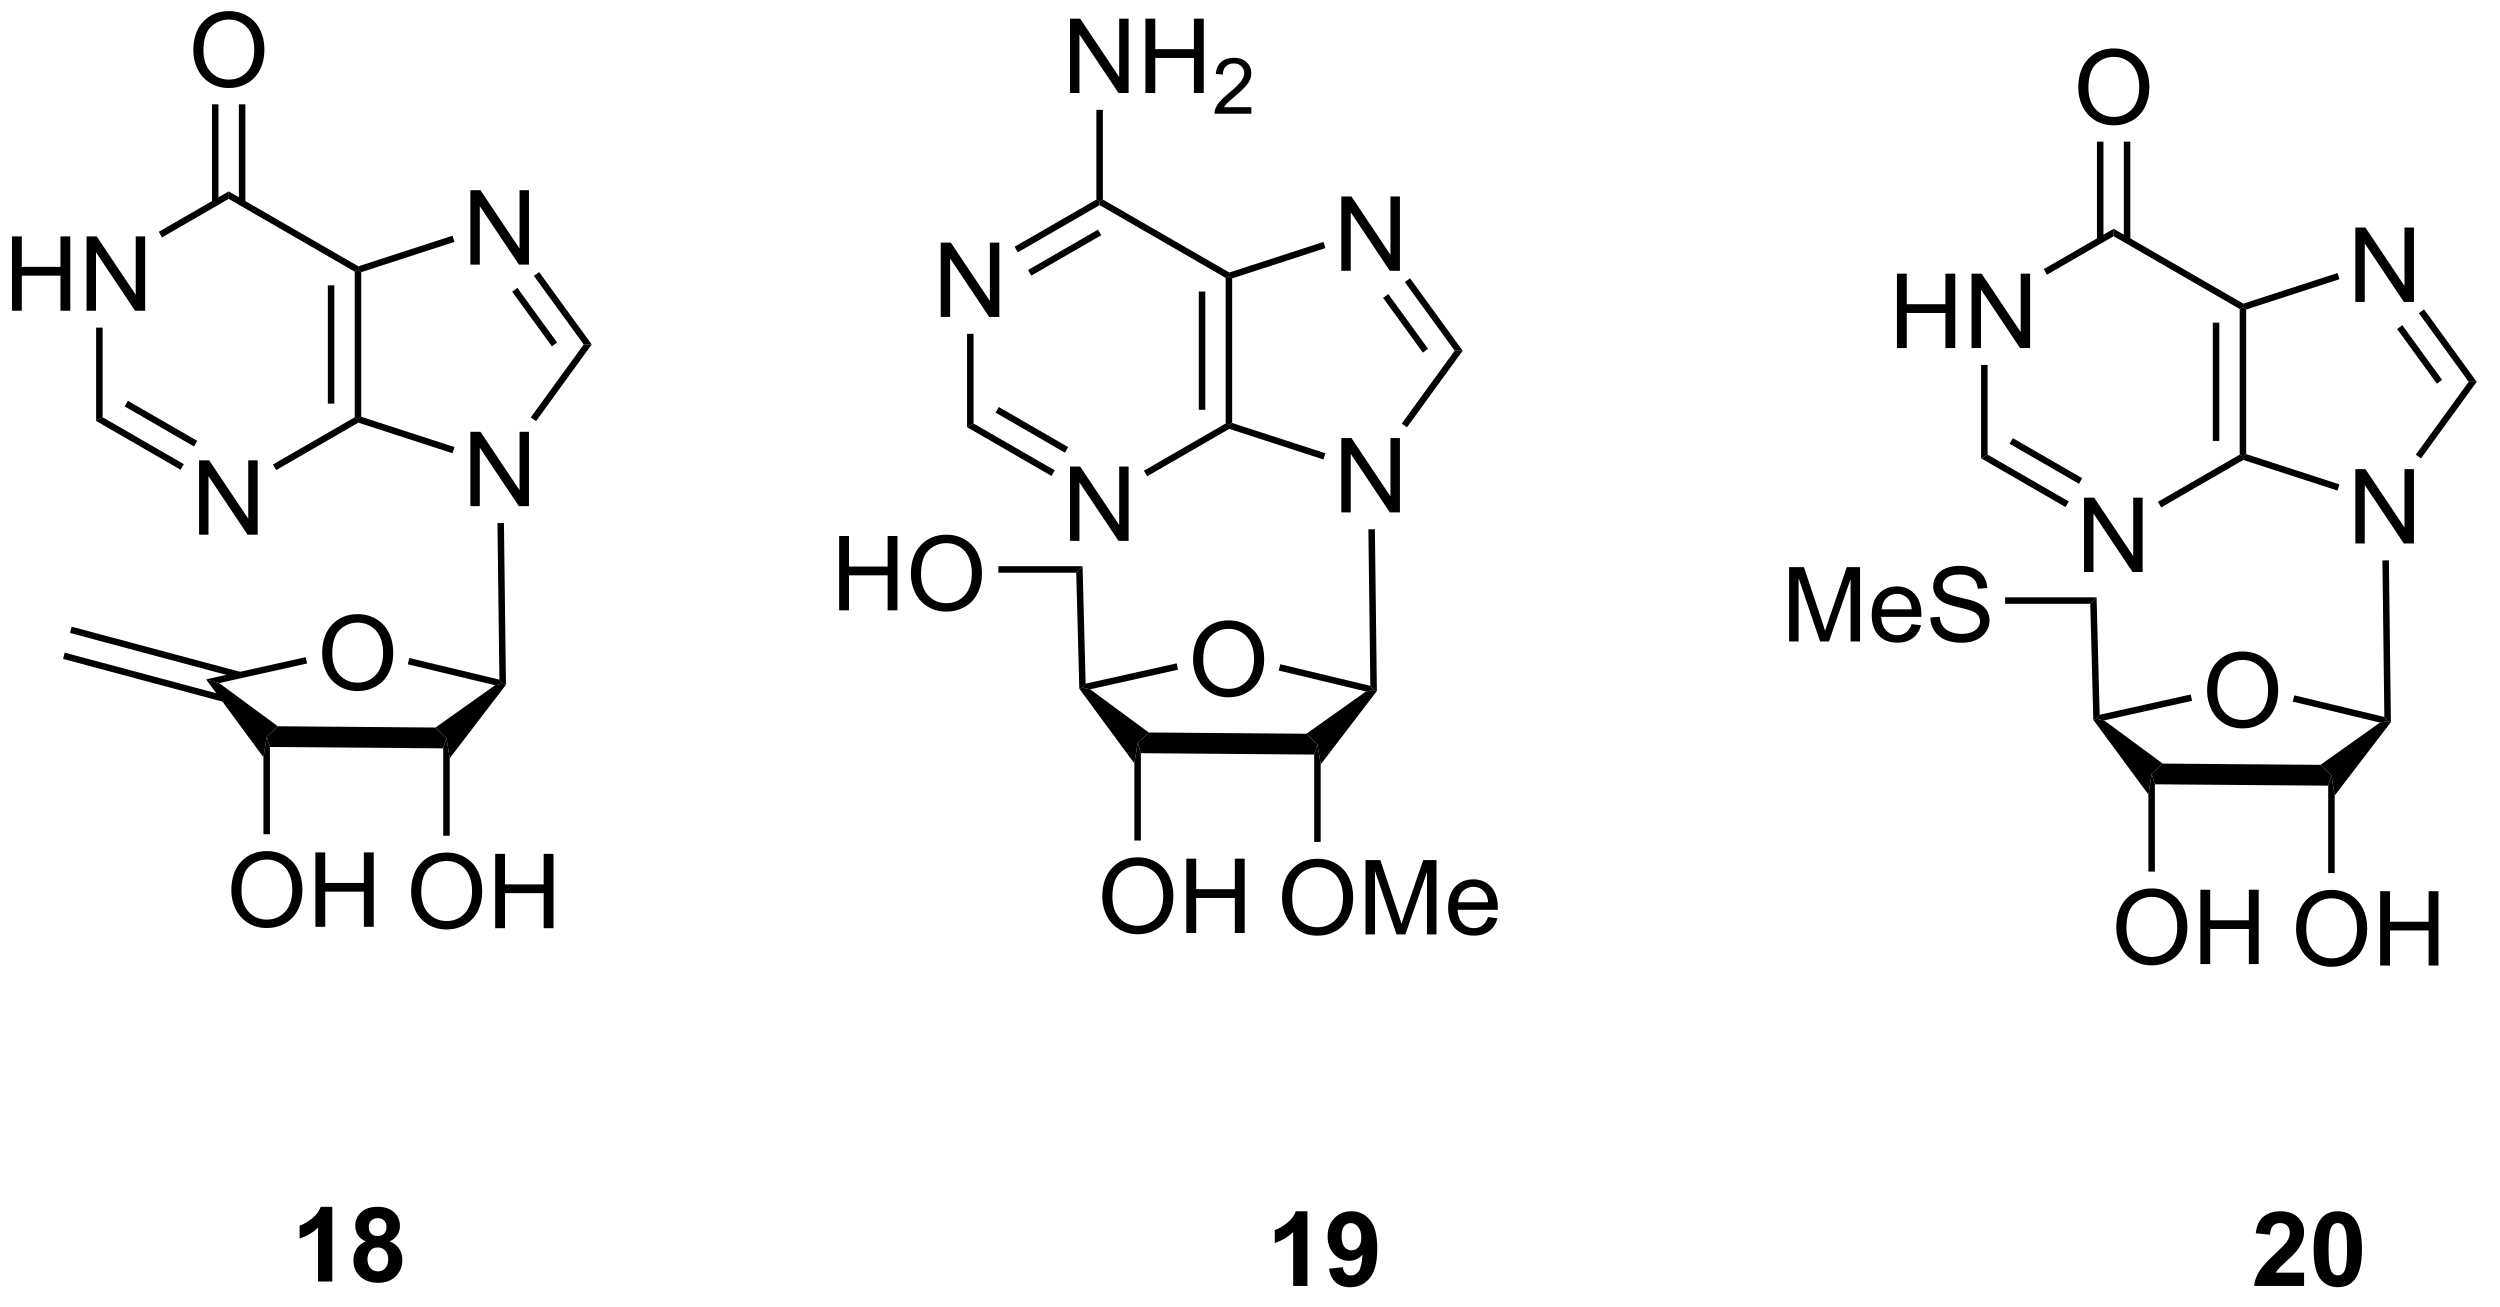<?xml version="1.0" encoding="UTF-8"?>
<!DOCTYPE svg PUBLIC '-//W3C//DTD SVG 1.0//EN'
          'http://www.w3.org/TR/2001/REC-SVG-20010904/DTD/svg10.dtd'>
<svg stroke-dasharray="none" shape-rendering="auto" xmlns="http://www.w3.org/2000/svg" font-family="'Dialog'" text-rendering="auto" width="264" fill-opacity="1" color-interpolation="auto" color-rendering="auto" preserveAspectRatio="xMidYMid meet" font-size="12px" viewBox="0 0 264 138" fill="black" xmlns:xlink="http://www.w3.org/1999/xlink" stroke="black" image-rendering="auto" stroke-miterlimit="10" stroke-linecap="square" stroke-linejoin="miter" font-style="normal" stroke-width="1" height="138" stroke-dashoffset="0" font-weight="normal" stroke-opacity="1"
><!--Generated by the Batik Graphics2D SVG Generator--><defs id="genericDefs"
  /><g
  ><defs id="defs1"
    ><clipPath clipPathUnits="userSpaceOnUse" id="clipPath1"
      ><path d="M2.635 1.611 L199.909 1.611 L199.909 104.716 L2.635 104.716 L2.635 1.611 Z"
      /></clipPath
      ><clipPath clipPathUnits="userSpaceOnUse" id="clipPath2"
      ><path d="M148.071 345.269 L148.071 445.507 L339.86 445.507 L339.86 345.269 Z"
      /></clipPath
    ></defs
    ><g transform="scale(1.333,1.333) translate(-2.635,-1.611) matrix(1.029,0,0,1.029,-149.671,-353.533)"
    ><path d="M173.595 443.794 L172.499 443.794 L172.499 439.656 Q171.897 440.219 171.08 440.49 L171.08 439.492 Q171.509 439.352 172.012 438.961 Q172.517 438.568 172.705 438.044 L173.595 438.044 L173.595 443.794 ZM176.177 440.703 Q175.753 440.524 175.558 440.211 Q175.365 439.896 175.365 439.521 Q175.365 438.88 175.813 438.464 Q176.261 438.044 177.084 438.044 Q177.901 438.044 178.352 438.464 Q178.802 438.88 178.802 439.521 Q178.802 439.919 178.594 440.229 Q178.388 440.539 178.013 440.703 Q178.49 440.896 178.737 441.263 Q178.987 441.63 178.987 442.11 Q178.987 442.904 178.479 443.401 Q177.974 443.896 177.136 443.896 Q176.354 443.896 175.834 443.485 Q175.222 443 175.222 442.156 Q175.222 441.693 175.451 441.305 Q175.683 440.914 176.177 440.703 ZM176.404 439.599 Q176.404 439.927 176.589 440.112 Q176.776 440.294 177.084 440.294 Q177.396 440.294 177.584 440.11 Q177.771 439.922 177.771 439.594 Q177.771 439.287 177.586 439.102 Q177.401 438.914 177.097 438.914 Q176.779 438.914 176.591 439.102 Q176.404 439.289 176.404 439.599 ZM176.302 442.052 Q176.302 442.505 176.534 442.761 Q176.768 443.013 177.115 443.013 Q177.456 443.013 177.677 442.768 Q177.901 442.524 177.901 442.063 Q177.901 441.662 177.675 441.417 Q177.448 441.172 177.099 441.172 Q176.698 441.172 176.5 441.451 Q176.302 441.727 176.302 442.052 Z" stroke="none" clip-path="url(#clipPath2)"
    /></g
    ><g transform="matrix(1.371,0,0,1.371,-203.075,-473.525)"
    ><path d="M220.58 369.798 L220.58 364.072 L221.359 364.072 L224.366 368.567 L224.366 364.072 L225.093 364.072 L225.093 369.798 L224.314 369.798 L221.306 365.298 L221.306 369.798 L220.58 369.798 Z" stroke="none" clip-path="url(#clipPath2)"
    /></g
    ><g transform="matrix(1.371,0,0,1.371,-203.075,-473.525)"
    ><path d="M230.539 387.048 L230.539 381.322 L231.318 381.322 L234.326 385.817 L234.326 381.322 L235.052 381.322 L235.052 387.048 L234.274 387.048 L231.266 382.548 L231.266 387.048 L230.539 387.048 Z" stroke="none" clip-path="url(#clipPath2)"
    /></g
    ><g transform="matrix(1.371,0,0,1.371,-203.075,-473.525)"
    ><path d="M222.609 371.099 L223.109 371.099 L223.109 378.004 L222.609 378.293 Z" stroke="none" clip-path="url(#clipPath2)"
    /></g
    ><g transform="matrix(1.371,0,0,1.371,-203.075,-473.525)"
    ><path d="M222.609 378.293 L223.109 378.004 L229.364 381.615 L229.114 382.048 ZM224.804 377.17 L230.149 380.256 L230.399 379.823 L225.054 376.737 Z" stroke="none" clip-path="url(#clipPath2)"
    /></g
    ><g transform="matrix(1.371,0,0,1.371,-203.075,-473.525)"
    ><path d="M236.48 382.073 L236.23 381.64 L242.528 378.004 L242.778 378.149 L242.806 378.421 Z" stroke="none" clip-path="url(#clipPath2)"
    /></g
    ><g transform="matrix(1.371,0,0,1.371,-203.075,-473.525)"
    ><path d="M243.028 377.967 L242.778 378.149 L242.528 378.004 L242.528 366.793 L242.778 366.649 L243.028 366.83 ZM240.958 376.953 L240.958 367.844 L240.458 367.844 L240.458 376.953 Z" stroke="none" clip-path="url(#clipPath2)"
    /></g
    ><g transform="matrix(1.371,0,0,1.371,-203.075,-473.525)"
    ><path d="M242.806 366.376 L242.778 366.649 L242.528 366.793 L232.819 361.187 L232.819 360.899 L233.069 360.754 Z" stroke="none" clip-path="url(#clipPath2)"
    /></g
    ><g transform="matrix(1.371,0,0,1.371,-203.075,-473.525)"
    ><path d="M232.569 360.754 L232.819 360.899 L232.819 361.187 L226.52 364.823 L226.27 364.39 ZM232.694 363.072 L227.305 366.183 L227.555 366.616 L232.944 363.505 Z" stroke="none" clip-path="url(#clipPath2)"
    /></g
    ><g transform="matrix(1.371,0,0,1.371,-203.075,-473.525)"
    ><path d="M251.436 384.852 L251.436 379.126 L252.214 379.126 L255.222 383.62 L255.222 379.126 L255.949 379.126 L255.949 384.852 L255.17 384.852 L252.162 380.352 L252.162 384.852 L251.436 384.852 Z" stroke="none" clip-path="url(#clipPath2)"
    /></g
    ><g transform="matrix(1.371,0,0,1.371,-203.075,-473.525)"
    ><path d="M251.436 366.245 L251.436 360.518 L252.214 360.518 L255.222 365.013 L255.222 360.518 L255.949 360.518 L255.949 366.245 L255.17 366.245 L252.162 361.745 L252.162 366.245 L251.436 366.245 Z" stroke="none" clip-path="url(#clipPath2)"
    /></g
    ><g transform="matrix(1.371,0,0,1.371,-203.075,-473.525)"
    ><path d="M242.806 378.421 L242.778 378.149 L243.028 377.967 L250.213 380.301 L250.058 380.777 Z" stroke="none" clip-path="url(#clipPath2)"
    /></g
    ><g transform="matrix(1.371,0,0,1.371,-203.075,-473.525)"
    ><path d="M256.493 378.304 L256.088 378.01 L260.166 372.399 L260.784 372.399 Z" stroke="none" clip-path="url(#clipPath2)"
    /></g
    ><g transform="matrix(1.371,0,0,1.371,-203.075,-473.525)"
    ><path d="M260.784 372.399 L260.166 372.399 L256.326 367.114 L256.731 366.82 ZM258.118 372.252 L255.056 368.037 L254.652 368.331 L257.714 372.545 Z" stroke="none" clip-path="url(#clipPath2)"
    /></g
    ><g transform="matrix(1.371,0,0,1.371,-203.075,-473.525)"
    ><path d="M250.058 364.02 L250.213 364.495 L243.028 366.83 L242.778 366.649 L242.806 366.376 Z" stroke="none" clip-path="url(#clipPath2)"
    /></g
    ><g transform="matrix(1.371,0,0,1.371,-203.075,-473.525)"
    ><path d="M230.539 352.548 L230.539 346.822 L231.318 346.822 L234.326 351.317 L234.326 346.822 L235.052 346.822 L235.052 352.548 L234.274 352.548 L231.266 348.048 L231.266 352.548 L230.539 352.548 ZM236.348 352.548 L236.348 346.822 L237.106 346.822 L237.106 349.173 L240.082 349.173 L240.082 346.822 L240.84 346.822 L240.84 352.548 L240.082 352.548 L240.082 349.848 L237.106 349.848 L237.106 352.548 L236.348 352.548 Z" stroke="none" clip-path="url(#clipPath2)"
    /></g
    ><g transform="matrix(1.371,0,0,1.371,-203.075,-473.525)"
    ><path d="M244.506 353.641 L244.506 354.149 L241.666 354.149 Q241.66 353.957 241.729 353.781 Q241.836 353.492 242.074 353.211 Q242.315 352.93 242.766 352.561 Q243.465 351.986 243.711 351.651 Q243.957 351.315 243.957 351.016 Q243.957 350.703 243.732 350.488 Q243.51 350.272 243.149 350.272 Q242.768 350.272 242.539 350.5 Q242.311 350.729 242.309 351.133 L241.766 351.078 Q241.822 350.471 242.186 350.154 Q242.549 349.836 243.16 349.836 Q243.779 349.836 244.139 350.18 Q244.5 350.522 244.5 351.027 Q244.5 351.285 244.395 351.535 Q244.289 351.783 244.043 352.059 Q243.799 352.334 243.231 352.815 Q242.756 353.213 242.621 353.356 Q242.487 353.498 242.399 353.641 L244.506 353.641 Z" stroke="none" clip-path="url(#clipPath2)"
    /></g
    ><g transform="matrix(1.371,0,0,1.371,-203.075,-473.525)"
    ><path d="M233.069 360.754 L232.819 360.899 L232.569 360.754 L232.569 353.849 L233.069 353.849 Z" stroke="none" clip-path="url(#clipPath2)"
    /></g
    ><g transform="matrix(1.371,0,0,1.371,-203.075,-473.525)"
    ><path d="M248.825 444.433 L247.728 444.433 L247.728 440.295 Q247.127 440.858 246.309 441.129 L246.309 440.131 Q246.739 439.991 247.241 439.6 Q247.746 439.207 247.934 438.683 L248.825 438.683 L248.825 444.433 ZM250.49 443.108 L251.552 442.991 Q251.591 443.316 251.756 443.472 Q251.92 443.629 252.188 443.629 Q252.529 443.629 252.766 443.316 Q253.006 443.004 253.071 442.019 Q252.657 442.498 252.037 442.498 Q251.36 442.498 250.87 441.978 Q250.381 441.457 250.381 440.621 Q250.381 439.748 250.896 439.217 Q251.414 438.683 252.216 438.683 Q253.086 438.683 253.644 439.358 Q254.203 440.03 254.203 441.574 Q254.203 443.144 253.62 443.839 Q253.039 444.535 252.107 444.535 Q251.435 444.535 251.021 444.178 Q250.607 443.819 250.49 443.108 ZM252.974 440.709 Q252.974 440.178 252.73 439.886 Q252.485 439.592 252.164 439.592 Q251.86 439.592 251.659 439.834 Q251.459 440.074 251.459 440.621 Q251.459 441.175 251.677 441.436 Q251.896 441.694 252.224 441.694 Q252.539 441.694 252.756 441.444 Q252.974 441.194 252.974 440.709 Z" stroke="none" clip-path="url(#clipPath2)"
    /></g
    ><g transform="matrix(1.371,0,0,1.371,-203.075,-473.525)"
    ><path d="M325.591 443.412 L325.591 444.433 L321.745 444.433 Q321.807 443.855 322.12 443.337 Q322.432 442.819 323.354 441.964 Q324.096 441.272 324.263 441.027 Q324.49 440.686 324.49 440.355 Q324.49 439.988 324.292 439.79 Q324.096 439.592 323.747 439.592 Q323.404 439.592 323.2 439.8 Q322.997 440.006 322.966 440.488 L321.872 440.379 Q321.971 439.472 322.487 439.079 Q323.002 438.683 323.776 438.683 Q324.622 438.683 325.107 439.142 Q325.591 439.597 325.591 440.277 Q325.591 440.662 325.453 441.014 Q325.315 441.363 325.013 441.746 Q324.815 441.998 324.294 442.475 Q323.776 442.952 323.635 443.108 Q323.497 443.264 323.411 443.412 L325.591 443.412 ZM328.189 438.683 Q329.022 438.683 329.491 439.277 Q330.048 439.98 330.048 441.608 Q330.048 443.233 329.486 443.944 Q329.022 444.532 328.189 444.532 Q327.353 444.532 326.84 443.889 Q326.329 443.246 326.329 441.597 Q326.329 439.98 326.892 439.269 Q327.358 438.683 328.189 438.683 ZM328.189 439.592 Q327.991 439.592 327.835 439.72 Q327.678 439.847 327.592 440.175 Q327.478 440.6 327.478 441.608 Q327.478 442.616 327.579 442.993 Q327.681 443.371 327.835 443.496 Q327.991 443.621 328.189 443.621 Q328.389 443.621 328.546 443.493 Q328.702 443.366 328.788 443.037 Q328.9 442.616 328.9 441.608 Q328.9 440.6 328.798 440.225 Q328.697 439.847 328.543 439.72 Q328.389 439.592 328.189 439.592 Z" stroke="none" clip-path="url(#clipPath2)"
    /></g
    ><g transform="matrix(1.371,0,0,1.371,-203.075,-473.525)"
    ><path d="M240.018 396.209 Q240.018 394.782 240.784 393.977 Q241.549 393.17 242.76 393.17 Q243.552 393.17 244.187 393.55 Q244.825 393.928 245.159 394.605 Q245.495 395.282 245.495 396.141 Q245.495 397.014 245.143 397.701 Q244.792 398.389 244.146 398.743 Q243.502 399.097 242.755 399.097 Q241.948 399.097 241.31 398.706 Q240.674 398.313 240.346 397.639 Q240.018 396.962 240.018 396.209 ZM240.799 396.219 Q240.799 397.256 241.354 397.852 Q241.911 398.446 242.752 398.446 Q243.607 398.446 244.159 397.844 Q244.713 397.243 244.713 396.139 Q244.713 395.438 244.476 394.917 Q244.239 394.396 243.784 394.11 Q243.331 393.821 242.763 393.821 Q241.958 393.821 241.377 394.376 Q240.799 394.928 240.799 396.219 Z" stroke="none" clip-path="url(#clipPath2)"
    /></g
    ><g transform="matrix(1.371,0,0,1.371,-203.075,-473.525)"
    ><path d="M248.75 401.902 L249.595 402.709 L249.345 403.507 L235.996 403.401 L235.746 402.599 L236.603 401.806 Z" stroke="none" clip-path="url(#clipPath2)"
    /></g
    ><g transform="matrix(1.371,0,0,1.371,-203.075,-473.525)"
    ><path d="M236.603 401.806 L235.746 402.599 L235.496 404.193 L231.253 398.433 L231.501 398.353 L232.088 398.479 Z" stroke="none" clip-path="url(#clipPath2)"
    /></g
    ><g transform="matrix(1.371,0,0,1.371,-203.075,-473.525)"
    ><path d="M232.088 398.479 L231.501 398.353 L231.743 398.043 L238.752 396.481 L238.861 396.969 Z" stroke="none" clip-path="url(#clipPath2)"
    /></g
    ><g transform="matrix(1.371,0,0,1.371,-203.075,-473.525)"
    ><path d="M246.615 397.035 L246.732 396.548 L253.67 398.213 L253.924 398.531 L253.334 398.647 Z" stroke="none" clip-path="url(#clipPath2)"
    /></g
    ><g transform="matrix(1.371,0,0,1.371,-203.075,-473.525)"
    ><path d="M249.845 404.27 L249.595 402.709 L248.75 401.902 L253.334 398.647 L253.924 398.531 L254.175 398.61 Z" stroke="none" clip-path="url(#clipPath2)"
    /></g
    ><g transform="matrix(1.371,0,0,1.371,-203.075,-473.525)"
    ><path d="M253.52 386.155 L254.02 386.149 L254.175 398.61 L253.924 398.531 L253.67 398.213 Z" stroke="none" clip-path="url(#clipPath2)"
    /></g
    ><g transform="matrix(1.371,0,0,1.371,-203.075,-473.525)"
    ><path d="M246.871 414.57 Q246.871 413.143 247.637 412.338 Q248.403 411.531 249.613 411.531 Q250.405 411.531 251.041 411.911 Q251.679 412.289 252.012 412.966 Q252.348 413.643 252.348 414.502 Q252.348 415.375 251.996 416.062 Q251.645 416.75 250.999 417.104 Q250.356 417.458 249.608 417.458 Q248.801 417.458 248.163 417.067 Q247.528 416.674 247.199 416 Q246.871 415.322 246.871 414.57 ZM247.653 414.58 Q247.653 415.617 248.207 416.213 Q248.765 416.807 249.606 416.807 Q250.46 416.807 251.012 416.205 Q251.567 415.604 251.567 414.5 Q251.567 413.799 251.33 413.278 Q251.093 412.757 250.637 412.471 Q250.184 412.182 249.616 412.182 Q248.811 412.182 248.231 412.737 Q247.653 413.289 247.653 414.58 ZM253.3 417.359 L253.3 411.632 L254.44 411.632 L255.797 415.687 Q255.985 416.252 256.071 416.534 Q256.167 416.221 256.375 415.617 L257.745 411.632 L258.766 411.632 L258.766 417.359 L258.034 417.359 L258.034 412.565 L256.37 417.359 L255.688 417.359 L254.031 412.484 L254.031 417.359 L253.3 417.359 ZM262.737 416.023 L263.464 416.112 Q263.292 416.75 262.826 417.101 Q262.362 417.453 261.641 417.453 Q260.729 417.453 260.196 416.893 Q259.664 416.33 259.664 415.32 Q259.664 414.273 260.203 413.695 Q260.742 413.117 261.602 413.117 Q262.433 413.117 262.959 413.685 Q263.487 414.25 263.487 415.276 Q263.487 415.338 263.485 415.463 L260.391 415.463 Q260.43 416.148 260.776 416.513 Q261.125 416.875 261.644 416.875 Q262.031 416.875 262.305 416.671 Q262.578 416.468 262.737 416.023 ZM260.43 414.885 L262.745 414.885 Q262.698 414.362 262.479 414.101 Q262.144 413.695 261.61 413.695 Q261.125 413.695 260.795 414.021 Q260.464 414.343 260.43 414.885 Z" stroke="none" clip-path="url(#clipPath2)"
    /></g
    ><g transform="matrix(1.371,0,0,1.371,-203.075,-473.525)"
    ><path d="M249.345 403.507 L249.595 402.709 L249.845 404.27 L249.845 410.236 L249.345 410.236 Z" stroke="none" clip-path="url(#clipPath2)"
    /></g
    ><g transform="matrix(1.371,0,0,1.371,-203.075,-473.525)"
    ><path d="M233.023 414.46 Q233.023 413.033 233.789 412.228 Q234.554 411.421 235.765 411.421 Q236.557 411.421 237.192 411.801 Q237.83 412.179 238.164 412.856 Q238.5 413.533 238.5 414.392 Q238.5 415.265 238.148 415.952 Q237.797 416.64 237.151 416.994 Q236.507 417.348 235.76 417.348 Q234.953 417.348 234.315 416.957 Q233.679 416.564 233.351 415.89 Q233.023 415.213 233.023 414.46 ZM233.804 414.471 Q233.804 415.507 234.359 416.103 Q234.916 416.697 235.757 416.697 Q236.612 416.697 237.164 416.096 Q237.718 415.494 237.718 414.39 Q237.718 413.689 237.482 413.168 Q237.244 412.648 236.789 412.361 Q236.336 412.072 235.768 412.072 Q234.963 412.072 234.382 412.627 Q233.804 413.179 233.804 414.471 ZM239.498 417.249 L239.498 411.523 L240.256 411.523 L240.256 413.874 L243.233 413.874 L243.233 411.523 L243.991 411.523 L243.991 417.249 L243.233 417.249 L243.233 414.549 L240.256 414.549 L240.256 417.249 L239.498 417.249 Z" stroke="none" clip-path="url(#clipPath2)"
    /></g
    ><g transform="matrix(1.371,0,0,1.371,-203.075,-473.525)"
    ><path d="M235.496 404.193 L235.746 402.599 L235.996 403.401 L235.996 410.127 L235.496 410.127 Z" stroke="none" clip-path="url(#clipPath2)"
    /></g
    ><g transform="matrix(1.371,0,0,1.371,-203.075,-473.525)"
    ><path d="M231.743 398.043 L231.501 398.353 L231.253 398.433 L231.018 389.499 L231.505 388.999 Z" stroke="none" clip-path="url(#clipPath2)"
    /></g
    ><g transform="matrix(1.371,0,0,1.371,-203.075,-473.525)"
    ><path d="M212.757 392.399 L212.757 386.673 L213.514 386.673 L213.514 389.024 L216.491 389.024 L216.491 386.673 L217.249 386.673 L217.249 392.399 L216.491 392.399 L216.491 389.699 L213.514 389.699 L213.514 392.399 L212.757 392.399 ZM218.281 389.61 Q218.281 388.183 219.047 387.378 Q219.813 386.571 221.024 386.571 Q221.815 386.571 222.451 386.951 Q223.089 387.329 223.422 388.006 Q223.758 388.683 223.758 389.542 Q223.758 390.415 223.406 391.102 Q223.055 391.79 222.409 392.144 Q221.766 392.498 221.018 392.498 Q220.211 392.498 219.573 392.108 Q218.938 391.714 218.609 391.04 Q218.281 390.363 218.281 389.61 ZM219.063 389.62 Q219.063 390.657 219.617 391.253 Q220.175 391.847 221.016 391.847 Q221.87 391.847 222.422 391.245 Q222.977 390.644 222.977 389.54 Q222.977 388.839 222.74 388.318 Q222.503 387.798 222.047 387.511 Q221.594 387.222 221.026 387.222 Q220.221 387.222 219.641 387.777 Q219.063 388.329 219.063 389.62 Z" stroke="none" clip-path="url(#clipPath2)"
    /></g
    ><g transform="matrix(1.371,0,0,1.371,-203.075,-473.525)"
    ><path d="M231.505 388.999 L231.018 389.499 L225.02 389.499 L225.02 388.999 Z" stroke="none" clip-path="url(#clipPath2)"
    /></g
    ><g transform="matrix(1.371,0,0,1.371,-203.075,-473.525)"
    ><path d="M294.231 372.194 L294.231 366.468 L294.989 366.468 L294.989 368.819 L297.965 368.819 L297.965 366.468 L298.723 366.468 L298.723 372.194 L297.965 372.194 L297.965 369.494 L294.989 369.494 L294.989 372.194 L294.231 372.194 ZM299.977 372.194 L299.977 366.468 L300.756 366.468 L303.764 370.962 L303.764 366.468 L304.49 366.468 L304.49 372.194 L303.712 372.194 L300.704 367.694 L300.704 372.194 L299.977 372.194 Z" stroke="none" clip-path="url(#clipPath2)"
    /></g
    ><g transform="matrix(1.371,0,0,1.371,-203.075,-473.525)"
    ><path d="M308.643 389.444 L308.643 383.718 L309.422 383.718 L312.43 388.212 L312.43 383.718 L313.156 383.718 L313.156 389.444 L312.378 389.444 L309.37 384.944 L309.37 389.444 L308.643 389.444 Z" stroke="none" clip-path="url(#clipPath2)"
    /></g
    ><g transform="matrix(1.371,0,0,1.371,-203.075,-473.525)"
    ><path d="M300.713 373.494 L301.213 373.494 L301.213 380.4 L300.713 380.689 Z" stroke="none" clip-path="url(#clipPath2)"
    /></g
    ><g transform="matrix(1.371,0,0,1.371,-203.075,-473.525)"
    ><path d="M300.713 380.689 L301.213 380.4 L307.468 384.011 L307.218 384.444 ZM302.908 379.566 L308.253 382.652 L308.503 382.219 L303.158 379.133 Z" stroke="none" clip-path="url(#clipPath2)"
    /></g
    ><g transform="matrix(1.371,0,0,1.371,-203.075,-473.525)"
    ><path d="M314.584 384.469 L314.334 384.036 L320.632 380.4 L320.882 380.544 L320.911 380.817 Z" stroke="none" clip-path="url(#clipPath2)"
    /></g
    ><g transform="matrix(1.371,0,0,1.371,-203.075,-473.525)"
    ><path d="M321.132 380.363 L320.882 380.544 L320.632 380.4 L320.632 369.189 L320.882 369.044 L321.132 369.226 ZM319.062 379.349 L319.062 370.24 L318.562 370.24 L318.562 379.349 Z" stroke="none" clip-path="url(#clipPath2)"
    /></g
    ><g transform="matrix(1.371,0,0,1.371,-203.075,-473.525)"
    ><path d="M320.911 368.772 L320.882 369.044 L320.632 369.189 L310.923 363.583 L310.923 363.006 Z" stroke="none" clip-path="url(#clipPath2)"
    /></g
    ><g transform="matrix(1.371,0,0,1.371,-203.075,-473.525)"
    ><path d="M310.923 363.006 L310.923 363.583 L305.788 366.547 L305.538 366.114 Z" stroke="none" clip-path="url(#clipPath2)"
    /></g
    ><g transform="matrix(1.371,0,0,1.371,-203.075,-473.525)"
    ><path d="M329.54 387.248 L329.54 381.521 L330.318 381.521 L333.326 386.016 L333.326 381.521 L334.053 381.521 L334.053 387.248 L333.274 387.248 L330.266 382.748 L330.266 387.248 L329.54 387.248 Z" stroke="none" clip-path="url(#clipPath2)"
    /></g
    ><g transform="matrix(1.371,0,0,1.371,-203.075,-473.525)"
    ><path d="M329.54 368.641 L329.54 362.914 L330.318 362.914 L333.326 367.409 L333.326 362.914 L334.053 362.914 L334.053 368.641 L333.274 368.641 L330.266 364.141 L330.266 368.641 L329.54 368.641 Z" stroke="none" clip-path="url(#clipPath2)"
    /></g
    ><g transform="matrix(1.371,0,0,1.371,-203.075,-473.525)"
    ><path d="M320.911 380.817 L320.882 380.544 L321.132 380.363 L328.317 382.697 L328.163 383.173 Z" stroke="none" clip-path="url(#clipPath2)"
    /></g
    ><g transform="matrix(1.371,0,0,1.371,-203.075,-473.525)"
    ><path d="M334.597 380.7 L334.192 380.406 L338.27 374.794 L338.888 374.794 Z" stroke="none" clip-path="url(#clipPath2)"
    /></g
    ><g transform="matrix(1.371,0,0,1.371,-203.075,-473.525)"
    ><path d="M338.888 374.794 L338.27 374.794 L334.431 369.51 L334.835 369.216 ZM336.222 374.647 L333.16 370.433 L332.756 370.727 L335.818 374.941 Z" stroke="none" clip-path="url(#clipPath2)"
    /></g
    ><g transform="matrix(1.371,0,0,1.371,-203.075,-473.525)"
    ><path d="M328.163 366.416 L328.317 366.891 L321.132 369.226 L320.882 369.044 L320.911 368.772 Z" stroke="none" clip-path="url(#clipPath2)"
    /></g
    ><g transform="matrix(1.371,0,0,1.371,-203.075,-473.525)"
    ><path d="M308.199 352.155 Q308.199 350.728 308.965 349.923 Q309.731 349.116 310.942 349.116 Q311.733 349.116 312.369 349.496 Q313.007 349.874 313.34 350.551 Q313.676 351.228 313.676 352.087 Q313.676 352.96 313.324 353.647 Q312.973 354.335 312.327 354.689 Q311.684 355.043 310.936 355.043 Q310.129 355.043 309.491 354.653 Q308.856 354.259 308.528 353.585 Q308.199 352.908 308.199 352.155 ZM308.981 352.166 Q308.981 353.202 309.535 353.798 Q310.093 354.392 310.934 354.392 Q311.788 354.392 312.34 353.791 Q312.895 353.189 312.895 352.085 Q312.895 351.384 312.658 350.864 Q312.421 350.343 311.965 350.056 Q311.512 349.767 310.944 349.767 Q310.139 349.767 309.559 350.322 Q308.981 350.874 308.981 352.166 Z" stroke="none" clip-path="url(#clipPath2)"
    /></g
    ><g transform="matrix(1.371,0,0,1.371,-203.075,-473.525)"
    ><path d="M312.208 363.892 L312.208 356.297 L311.708 356.297 L311.708 363.892 ZM310.138 363.892 L310.138 356.297 L309.638 356.297 L309.638 363.892 Z" stroke="none" clip-path="url(#clipPath2)"
    /></g
    ><g transform="matrix(1.371,0,0,1.371,-203.075,-473.525)"
    ><path d="M318.122 398.605 Q318.122 397.178 318.888 396.373 Q319.654 395.566 320.865 395.566 Q321.656 395.566 322.292 395.946 Q322.93 396.324 323.263 397.001 Q323.599 397.678 323.599 398.537 Q323.599 399.409 323.247 400.097 Q322.896 400.784 322.25 401.139 Q321.607 401.493 320.859 401.493 Q320.052 401.493 319.414 401.102 Q318.779 400.709 318.45 400.034 Q318.122 399.357 318.122 398.605 ZM318.904 398.615 Q318.904 399.652 319.458 400.248 Q320.016 400.842 320.857 400.842 Q321.711 400.842 322.263 400.24 Q322.818 399.639 322.818 398.534 Q322.818 397.834 322.581 397.313 Q322.344 396.792 321.888 396.506 Q321.435 396.217 320.867 396.217 Q320.062 396.217 319.482 396.772 Q318.904 397.324 318.904 398.615 Z" stroke="none" clip-path="url(#clipPath2)"
    /></g
    ><g transform="matrix(1.371,0,0,1.371,-203.075,-473.525)"
    ><path d="M326.854 404.298 L327.699 405.105 L327.449 405.903 L314.101 405.797 L313.851 404.995 L314.708 404.202 Z" stroke="none" clip-path="url(#clipPath2)"
    /></g
    ><g transform="matrix(1.371,0,0,1.371,-203.075,-473.525)"
    ><path d="M314.708 404.202 L313.851 404.995 L313.601 406.589 L309.357 400.829 L309.605 400.749 L310.192 400.875 Z" stroke="none" clip-path="url(#clipPath2)"
    /></g
    ><g transform="matrix(1.371,0,0,1.371,-203.075,-473.525)"
    ><path d="M310.192 400.875 L309.605 400.749 L309.847 400.439 L316.857 398.877 L316.965 399.365 Z" stroke="none" clip-path="url(#clipPath2)"
    /></g
    ><g transform="matrix(1.371,0,0,1.371,-203.075,-473.525)"
    ><path d="M324.719 399.43 L324.836 398.944 L331.774 400.609 L332.028 400.927 L331.438 401.043 Z" stroke="none" clip-path="url(#clipPath2)"
    /></g
    ><g transform="matrix(1.371,0,0,1.371,-203.075,-473.525)"
    ><path d="M327.949 406.666 L327.699 405.105 L326.854 404.298 L331.438 401.043 L332.028 400.927 L332.279 401.006 Z" stroke="none" clip-path="url(#clipPath2)"
    /></g
    ><g transform="matrix(1.371,0,0,1.371,-203.075,-473.525)"
    ><path d="M331.625 388.551 L332.124 388.545 L332.279 401.006 L332.028 400.927 L331.774 400.609 Z" stroke="none" clip-path="url(#clipPath2)"
    /></g
    ><g transform="matrix(1.371,0,0,1.371,-203.075,-473.525)"
    ><path d="M324.976 416.966 Q324.976 415.539 325.741 414.734 Q326.507 413.927 327.718 413.927 Q328.509 413.927 329.145 414.307 Q329.783 414.685 330.116 415.362 Q330.452 416.039 330.452 416.898 Q330.452 417.77 330.101 418.458 Q329.749 419.145 329.103 419.5 Q328.46 419.854 327.712 419.854 Q326.905 419.854 326.267 419.463 Q325.632 419.07 325.304 418.395 Q324.976 417.718 324.976 416.966 ZM325.757 416.976 Q325.757 418.013 326.312 418.609 Q326.869 419.203 327.71 419.203 Q328.564 419.203 329.116 418.601 Q329.671 418 329.671 416.895 Q329.671 416.195 329.434 415.674 Q329.197 415.153 328.741 414.867 Q328.288 414.578 327.72 414.578 Q326.916 414.578 326.335 415.132 Q325.757 415.685 325.757 416.976 ZM331.451 419.755 L331.451 414.028 L332.209 414.028 L332.209 416.38 L335.185 416.38 L335.185 414.028 L335.943 414.028 L335.943 419.755 L335.185 419.755 L335.185 417.054 L332.209 417.054 L332.209 419.755 L331.451 419.755 Z" stroke="none" clip-path="url(#clipPath2)"
    /></g
    ><g transform="matrix(1.371,0,0,1.371,-203.075,-473.525)"
    ><path d="M327.449 405.903 L327.699 405.105 L327.949 406.666 L327.949 412.632 L327.449 412.632 Z" stroke="none" clip-path="url(#clipPath2)"
    /></g
    ><g transform="matrix(1.371,0,0,1.371,-203.075,-473.525)"
    ><path d="M311.127 416.856 Q311.127 415.429 311.893 414.624 Q312.659 413.817 313.87 413.817 Q314.661 413.817 315.297 414.197 Q315.935 414.575 316.268 415.252 Q316.604 415.929 316.604 416.788 Q316.604 417.661 316.252 418.348 Q315.901 419.036 315.255 419.39 Q314.612 419.744 313.864 419.744 Q313.057 419.744 312.419 419.353 Q311.784 418.96 311.455 418.286 Q311.127 417.608 311.127 416.856 ZM311.909 416.866 Q311.909 417.903 312.463 418.499 Q313.021 419.093 313.862 419.093 Q314.716 419.093 315.268 418.491 Q315.823 417.89 315.823 416.786 Q315.823 416.085 315.586 415.564 Q315.349 415.043 314.893 414.757 Q314.44 414.468 313.872 414.468 Q313.067 414.468 312.487 415.022 Q311.909 415.575 311.909 416.866 ZM317.603 419.645 L317.603 413.918 L318.36 413.918 L318.36 416.27 L321.337 416.27 L321.337 413.918 L322.095 413.918 L322.095 419.645 L321.337 419.645 L321.337 416.944 L318.36 416.944 L318.36 419.645 L317.603 419.645 Z" stroke="none" clip-path="url(#clipPath2)"
    /></g
    ><g transform="matrix(1.371,0,0,1.371,-203.075,-473.525)"
    ><path d="M313.601 406.589 L313.851 404.995 L314.101 405.797 L314.101 412.522 L313.601 412.522 Z" stroke="none" clip-path="url(#clipPath2)"
    /></g
    ><g transform="matrix(1.371,0,0,1.371,-203.075,-473.525)"
    ><path d="M309.847 400.439 L309.605 400.749 L309.357 400.829 L309.122 391.895 L309.609 391.395 Z" stroke="none" clip-path="url(#clipPath2)"
    /></g
    ><g transform="matrix(1.371,0,0,1.371,-203.075,-473.525)"
    ><path d="M285.925 394.795 L285.925 389.068 L287.066 389.068 L288.423 393.123 Q288.61 393.688 288.696 393.97 Q288.792 393.657 289.001 393.053 L290.371 389.068 L291.391 389.068 L291.391 394.795 L290.66 394.795 L290.66 390.001 L288.996 394.795 L288.313 394.795 L286.657 389.92 L286.657 394.795 L285.925 394.795 ZM295.363 393.459 L296.089 393.548 Q295.917 394.186 295.451 394.537 Q294.988 394.889 294.266 394.889 Q293.355 394.889 292.821 394.329 Q292.29 393.766 292.29 392.756 Q292.29 391.709 292.829 391.131 Q293.368 390.553 294.227 390.553 Q295.058 390.553 295.584 391.121 Q296.113 391.686 296.113 392.712 Q296.113 392.774 296.11 392.899 L293.016 392.899 Q293.055 393.584 293.402 393.949 Q293.751 394.311 294.269 394.311 Q294.657 394.311 294.93 394.108 Q295.204 393.904 295.363 393.459 ZM293.055 392.321 L295.371 392.321 Q295.324 391.798 295.105 391.537 Q294.769 391.131 294.235 391.131 Q293.751 391.131 293.42 391.457 Q293.089 391.779 293.055 392.321 ZM296.804 392.954 L297.52 392.891 Q297.57 393.321 297.755 393.597 Q297.942 393.873 298.333 394.043 Q298.723 394.212 299.21 394.212 Q299.645 394.212 299.976 394.084 Q300.309 393.954 300.471 393.73 Q300.632 393.506 300.632 393.24 Q300.632 392.97 300.476 392.769 Q300.32 392.568 299.96 392.43 Q299.731 392.342 298.942 392.152 Q298.153 391.962 297.835 391.795 Q297.427 391.579 297.223 391.261 Q297.023 390.943 297.023 390.548 Q297.023 390.115 297.268 389.738 Q297.515 389.36 297.986 389.165 Q298.46 388.97 299.038 388.97 Q299.677 388.97 300.161 389.175 Q300.648 389.381 300.908 389.779 Q301.171 390.178 301.192 390.68 L300.466 390.735 Q300.406 390.193 300.067 389.918 Q299.731 389.639 299.07 389.639 Q298.382 389.639 298.067 389.891 Q297.755 390.141 297.755 390.498 Q297.755 390.805 297.976 391.006 Q298.195 391.204 299.119 391.415 Q300.044 391.623 300.387 391.779 Q300.887 392.009 301.125 392.363 Q301.364 392.717 301.364 393.178 Q301.364 393.634 301.101 394.04 Q300.841 394.443 300.348 394.67 Q299.859 394.894 299.247 394.894 Q298.468 394.894 297.942 394.668 Q297.419 394.438 297.119 393.985 Q296.82 393.529 296.804 392.954 Z" stroke="none" clip-path="url(#clipPath2)"
    /></g
    ><g transform="matrix(1.371,0,0,1.371,-203.075,-473.525)"
    ><path d="M309.609 391.395 L309.122 391.895 L302.564 391.895 L302.564 391.395 Z" stroke="none" clip-path="url(#clipPath2)"
    /></g
    ><g transform="matrix(1.371,0,0,1.371,-203.075,-473.525)"
    ><path d="M149.043 369.319 L149.043 363.593 L149.801 363.593 L149.801 365.944 L152.778 365.944 L152.778 363.593 L153.536 363.593 L153.536 369.319 L152.778 369.319 L152.778 366.619 L149.801 366.619 L149.801 369.319 L149.043 369.319 ZM154.79 369.319 L154.79 363.593 L155.568 363.593 L158.576 368.087 L158.576 363.593 L159.303 363.593 L159.303 369.319 L158.524 369.319 L155.516 364.819 L155.516 369.319 L154.79 369.319 Z" stroke="none" clip-path="url(#clipPath2)"
    /></g
    ><g transform="matrix(1.371,0,0,1.371,-203.075,-473.525)"
    ><path d="M163.456 386.569 L163.456 380.843 L164.234 380.843 L167.242 385.337 L167.242 380.843 L167.969 380.843 L167.969 386.569 L167.19 386.569 L164.182 382.069 L164.182 386.569 L163.456 386.569 Z" stroke="none" clip-path="url(#clipPath2)"
    /></g
    ><g transform="matrix(1.371,0,0,1.371,-203.075,-473.525)"
    ><path d="M155.526 370.619 L156.026 370.619 L156.026 377.525 L155.526 377.814 Z" stroke="none" clip-path="url(#clipPath2)"
    /></g
    ><g transform="matrix(1.371,0,0,1.371,-203.075,-473.525)"
    ><path d="M155.526 377.814 L156.026 377.525 L162.281 381.136 L162.031 381.569 ZM157.721 376.691 L163.066 379.777 L163.316 379.344 L157.971 376.258 Z" stroke="none" clip-path="url(#clipPath2)"
    /></g
    ><g transform="matrix(1.371,0,0,1.371,-203.075,-473.525)"
    ><path d="M169.396 381.594 L169.146 381.161 L175.444 377.525 L175.694 377.669 L175.723 377.942 Z" stroke="none" clip-path="url(#clipPath2)"
    /></g
    ><g transform="matrix(1.371,0,0,1.371,-203.075,-473.525)"
    ><path d="M175.944 377.488 L175.694 377.669 L175.444 377.525 L175.444 366.314 L175.694 366.169 L175.944 366.351 ZM173.874 376.474 L173.874 367.365 L173.374 367.365 L173.374 376.474 Z" stroke="none" clip-path="url(#clipPath2)"
    /></g
    ><g transform="matrix(1.371,0,0,1.371,-203.075,-473.525)"
    ><path d="M175.723 365.897 L175.694 366.169 L175.444 366.314 L165.735 360.708 L165.735 360.131 Z" stroke="none" clip-path="url(#clipPath2)"
    /></g
    ><g transform="matrix(1.371,0,0,1.371,-203.075,-473.525)"
    ><path d="M165.735 360.131 L165.735 360.708 L160.601 363.672 L160.351 363.239 Z" stroke="none" clip-path="url(#clipPath2)"
    /></g
    ><g transform="matrix(1.371,0,0,1.371,-203.075,-473.525)"
    ><path d="M184.352 384.373 L184.352 378.646 L185.131 378.646 L188.139 383.141 L188.139 378.646 L188.865 378.646 L188.865 384.373 L188.087 384.373 L185.079 379.873 L185.079 384.373 L184.352 384.373 Z" stroke="none" clip-path="url(#clipPath2)"
    /></g
    ><g transform="matrix(1.371,0,0,1.371,-203.075,-473.525)"
    ><path d="M184.352 365.766 L184.352 360.039 L185.131 360.039 L188.139 364.534 L188.139 360.039 L188.865 360.039 L188.865 365.766 L188.087 365.766 L185.079 361.266 L185.079 365.766 L184.352 365.766 Z" stroke="none" clip-path="url(#clipPath2)"
    /></g
    ><g transform="matrix(1.371,0,0,1.371,-203.075,-473.525)"
    ><path d="M175.723 377.942 L175.694 377.669 L175.944 377.488 L183.13 379.822 L182.975 380.298 Z" stroke="none" clip-path="url(#clipPath2)"
    /></g
    ><g transform="matrix(1.371,0,0,1.371,-203.075,-473.525)"
    ><path d="M189.41 377.825 L189.005 377.531 L193.082 371.919 L193.7 371.919 Z" stroke="none" clip-path="url(#clipPath2)"
    /></g
    ><g transform="matrix(1.371,0,0,1.371,-203.075,-473.525)"
    ><path d="M193.7 371.919 L193.082 371.919 L189.243 366.635 L189.648 366.341 ZM191.035 371.772 L187.973 367.558 L187.568 367.852 L190.63 372.066 Z" stroke="none" clip-path="url(#clipPath2)"
    /></g
    ><g transform="matrix(1.371,0,0,1.371,-203.075,-473.525)"
    ><path d="M182.975 363.541 L183.13 364.016 L175.944 366.351 L175.694 366.169 L175.723 365.897 Z" stroke="none" clip-path="url(#clipPath2)"
    /></g
    ><g transform="matrix(1.371,0,0,1.371,-203.075,-473.525)"
    ><path d="M163.012 349.28 Q163.012 347.853 163.777 347.048 Q164.543 346.241 165.754 346.241 Q166.546 346.241 167.181 346.621 Q167.819 346.999 168.152 347.676 Q168.488 348.353 168.488 349.212 Q168.488 350.085 168.137 350.772 Q167.785 351.46 167.139 351.814 Q166.496 352.168 165.749 352.168 Q164.941 352.168 164.304 351.778 Q163.668 351.384 163.34 350.71 Q163.012 350.033 163.012 349.28 ZM163.793 349.291 Q163.793 350.327 164.348 350.923 Q164.905 351.517 165.746 351.517 Q166.6 351.517 167.152 350.916 Q167.707 350.314 167.707 349.21 Q167.707 348.509 167.47 347.989 Q167.233 347.468 166.777 347.181 Q166.324 346.892 165.757 346.892 Q164.952 346.892 164.371 347.447 Q163.793 347.999 163.793 349.291 Z" stroke="none" clip-path="url(#clipPath2)"
    /></g
    ><g transform="matrix(1.371,0,0,1.371,-203.075,-473.525)"
    ><path d="M167.02 361.017 L167.02 353.422 L166.52 353.422 L166.52 361.017 ZM164.95 361.017 L164.95 353.422 L164.45 353.422 L164.45 361.017 Z" stroke="none" clip-path="url(#clipPath2)"
    /></g
    ><g transform="matrix(1.371,0,0,1.371,-203.075,-473.525)"
    ><path d="M172.935 395.73 Q172.935 394.303 173.7 393.498 Q174.466 392.691 175.677 392.691 Q176.469 392.691 177.104 393.071 Q177.742 393.449 178.075 394.126 Q178.411 394.803 178.411 395.662 Q178.411 396.534 178.06 397.222 Q177.708 397.909 177.062 398.264 Q176.419 398.618 175.672 398.618 Q174.864 398.618 174.226 398.227 Q173.591 397.834 173.263 397.159 Q172.935 396.482 172.935 395.73 ZM173.716 395.74 Q173.716 396.777 174.271 397.373 Q174.828 397.967 175.669 397.967 Q176.523 397.967 177.075 397.365 Q177.63 396.764 177.63 395.659 Q177.63 394.959 177.393 394.438 Q177.156 393.917 176.7 393.631 Q176.247 393.342 175.679 393.342 Q174.875 393.342 174.294 393.897 Q173.716 394.449 173.716 395.74 Z" stroke="none" clip-path="url(#clipPath2)"
    /></g
    ><g transform="matrix(1.371,0,0,1.371,-203.075,-473.525)"
    ><path d="M181.666 401.423 L182.511 402.23 L182.261 403.028 L168.913 402.922 L168.663 402.12 L169.52 401.327 Z" stroke="none" clip-path="url(#clipPath2)"
    /></g
    ><g transform="matrix(1.371,0,0,1.371,-203.075,-473.525)"
    ><path d="M169.52 401.327 L168.663 402.12 L168.413 403.714 L163.992 397.713 L165.004 398 Z" stroke="none" clip-path="url(#clipPath2)"
    /></g
    ><g transform="matrix(1.371,0,0,1.371,-203.075,-473.525)"
    ><path d="M165.004 398 L163.992 397.713 L171.669 396.002 L171.778 396.49 Z" stroke="none" clip-path="url(#clipPath2)"
    /></g
    ><g transform="matrix(1.371,0,0,1.371,-203.075,-473.525)"
    ><path d="M179.531 396.555 L179.648 396.069 L186.587 397.734 L186.841 398.052 L186.251 398.168 Z" stroke="none" clip-path="url(#clipPath2)"
    /></g
    ><g transform="matrix(1.371,0,0,1.371,-203.075,-473.525)"
    ><path d="M182.761 403.791 L182.511 402.23 L181.666 401.423 L186.251 398.168 L186.841 398.052 L187.092 398.131 Z" stroke="none" clip-path="url(#clipPath2)"
    /></g
    ><g transform="matrix(1.371,0,0,1.371,-203.075,-473.525)"
    ><path d="M186.437 385.676 L186.937 385.67 L187.092 398.131 L186.841 398.052 L186.587 397.734 Z" stroke="none" clip-path="url(#clipPath2)"
    /></g
    ><g transform="matrix(1.371,0,0,1.371,-203.075,-473.525)"
    ><path d="M179.788 414.091 Q179.788 412.664 180.554 411.859 Q181.319 411.052 182.53 411.052 Q183.322 411.052 183.957 411.432 Q184.595 411.81 184.929 412.487 Q185.264 413.164 185.264 414.023 Q185.264 414.895 184.913 415.583 Q184.561 416.27 183.916 416.625 Q183.272 416.979 182.525 416.979 Q181.718 416.979 181.08 416.588 Q180.444 416.195 180.116 415.52 Q179.788 414.843 179.788 414.091 ZM180.569 414.101 Q180.569 415.138 181.124 415.734 Q181.681 416.328 182.522 416.328 Q183.376 416.328 183.929 415.726 Q184.483 415.125 184.483 414.02 Q184.483 413.32 184.246 412.799 Q184.009 412.278 183.554 411.992 Q183.1 411.703 182.533 411.703 Q181.728 411.703 181.147 412.257 Q180.569 412.81 180.569 414.101 ZM186.263 416.88 L186.263 411.153 L187.021 411.153 L187.021 413.505 L189.998 413.505 L189.998 411.153 L190.755 411.153 L190.755 416.88 L189.998 416.88 L189.998 414.179 L187.021 414.179 L187.021 416.88 L186.263 416.88 Z" stroke="none" clip-path="url(#clipPath2)"
    /></g
    ><g transform="matrix(1.371,0,0,1.371,-203.075,-473.525)"
    ><path d="M182.261 403.028 L182.511 402.23 L182.761 403.791 L182.761 409.757 L182.261 409.757 Z" stroke="none" clip-path="url(#clipPath2)"
    /></g
    ><g transform="matrix(1.371,0,0,1.371,-203.075,-473.525)"
    ><path d="M165.94 413.981 Q165.94 412.554 166.705 411.749 Q167.471 410.942 168.682 410.942 Q169.474 410.942 170.109 411.322 Q170.747 411.7 171.08 412.377 Q171.416 413.054 171.416 413.913 Q171.416 414.786 171.065 415.473 Q170.713 416.161 170.067 416.515 Q169.424 416.869 168.677 416.869 Q167.869 416.869 167.232 416.478 Q166.596 416.085 166.268 415.411 Q165.94 414.733 165.94 413.981 ZM166.721 413.991 Q166.721 415.028 167.276 415.624 Q167.833 416.218 168.674 416.218 Q169.528 416.218 170.08 415.616 Q170.635 415.015 170.635 413.911 Q170.635 413.21 170.398 412.689 Q170.161 412.168 169.705 411.882 Q169.252 411.593 168.685 411.593 Q167.88 411.593 167.299 412.147 Q166.721 412.7 166.721 413.991 ZM172.415 416.77 L172.415 411.043 L173.173 411.043 L173.173 413.395 L176.149 413.395 L176.149 411.043 L176.907 411.043 L176.907 416.77 L176.149 416.77 L176.149 414.069 L173.173 414.069 L173.173 416.77 L172.415 416.77 Z" stroke="none" clip-path="url(#clipPath2)"
    /></g
    ><g transform="matrix(1.371,0,0,1.371,-203.075,-473.525)"
    ><path d="M168.413 403.714 L168.663 402.12 L168.913 402.922 L168.913 409.647 L168.413 409.647 Z" stroke="none" clip-path="url(#clipPath2)"
    /></g
    ><g transform="matrix(1.371,0,0,1.371,-203.075,-473.525)"
    ><path d="M166.665 397.146 L153.642 393.657 L153.512 394.14 L166.536 397.629 ZM165.946 399.096 L153.106 395.656 L152.977 396.139 L165.816 399.579 Z" stroke="none" clip-path="url(#clipPath2)"
    /></g
  ></g
></svg
>
